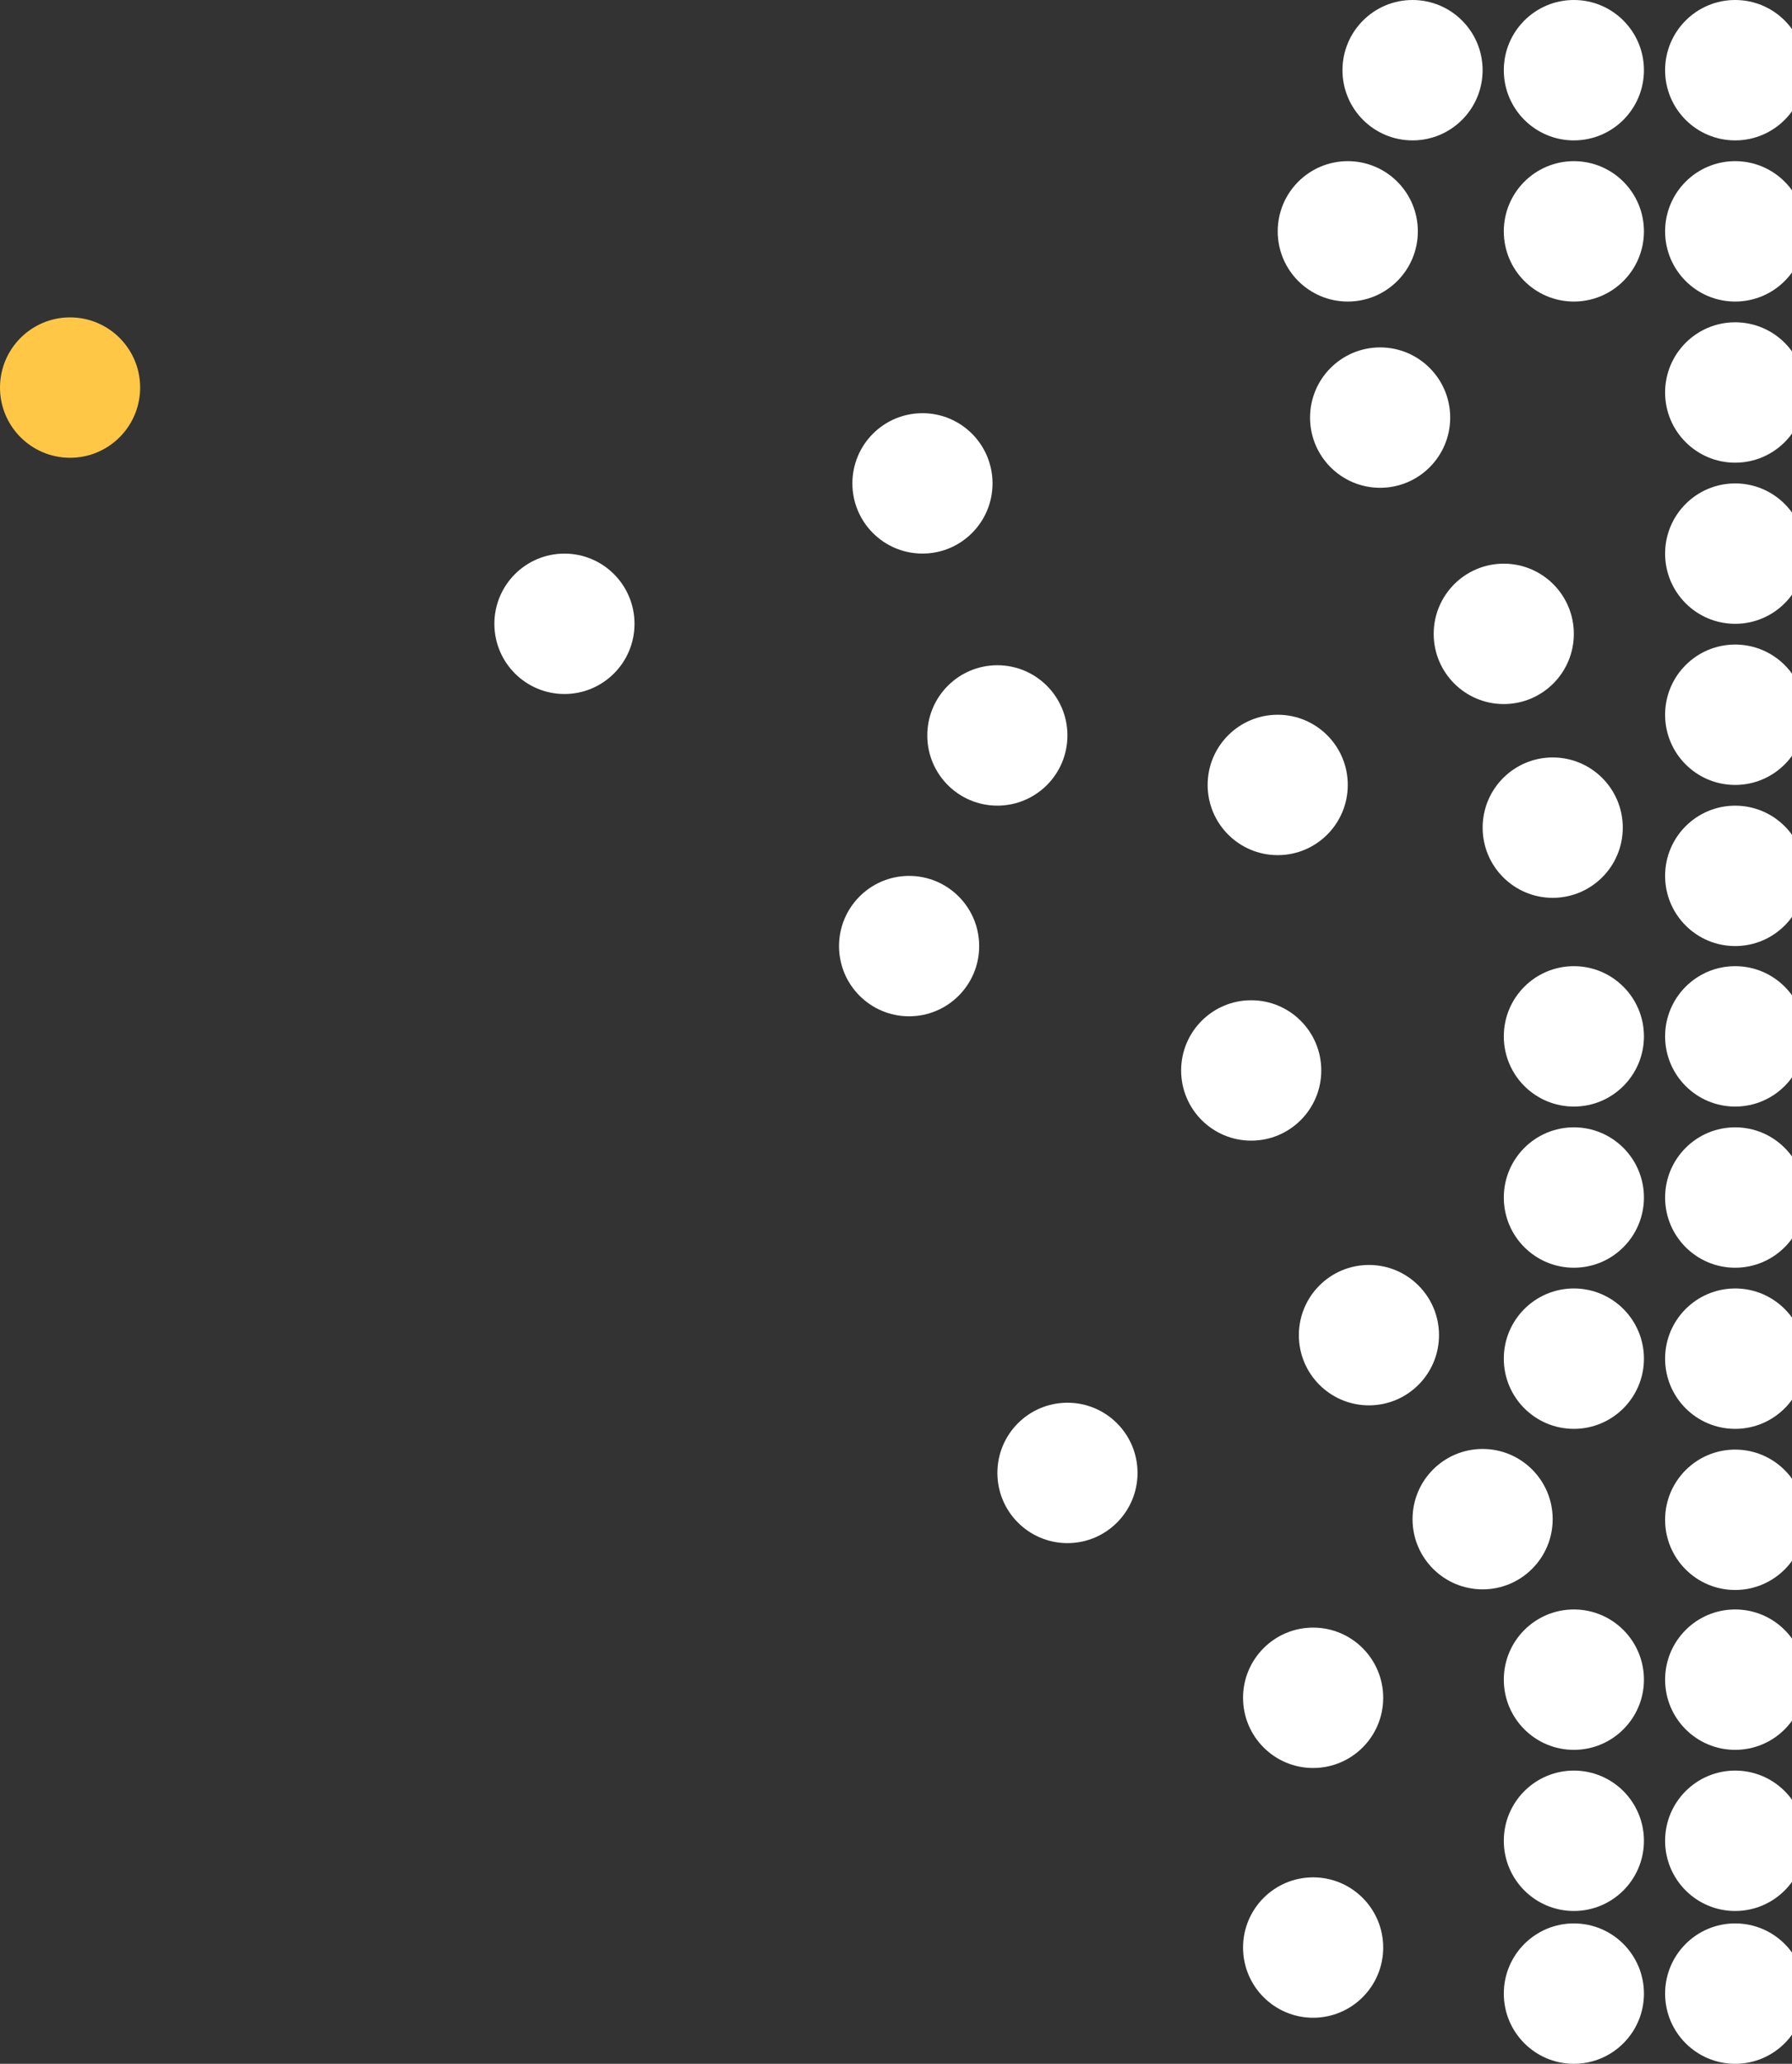 <svg xmlns="http://www.w3.org/2000/svg" width="503" height="579" viewBox="0 0 503 579" fill="none"><rect x="0" y="0" width="503" height="579" fill="#333333" stroke="none"/><g clip-path="url(#clip0_1_7787)"><path d="M487.047 446.069C476.185 446.069 467.379 437.252 467.379 426.376C467.379 415.5 476.185 406.683 487.047 406.683C497.91 406.683 506.716 415.5 506.716 426.376C506.716 437.252 497.91 446.069 487.047 446.069Z" fill="white"></path><path d="M487.047 400.865C476.185 400.865 467.379 392.048 467.379 381.171C467.379 370.295 476.185 361.478 487.047 361.478C497.91 361.478 506.716 370.295 506.716 381.171C506.716 392.048 497.91 400.865 487.047 400.865Z" fill="white"></path><path d="M487.047 355.661C476.185 355.661 467.379 346.844 467.379 335.967C467.379 325.091 476.185 316.274 487.047 316.274C497.91 316.274 506.716 325.091 506.716 335.967C506.716 346.844 497.91 355.661 487.047 355.661Z" fill="white"></path><path d="M487.047 310.446C476.185 310.446 467.379 301.629 467.379 290.753C467.379 279.877 476.185 271.06 487.047 271.06C497.91 271.06 506.716 279.877 506.716 290.753C506.716 301.629 497.91 310.446 487.047 310.446Z" fill="white"></path><path d="M416.157 445.893C405.294 445.893 396.488 437.076 396.488 426.199C396.488 415.323 405.294 406.506 416.157 406.506C427.019 406.506 435.825 415.323 435.825 426.199C435.825 437.076 427.019 445.893 416.157 445.893Z" fill="white"></path><path d="M441.773 400.865C430.91 400.865 422.105 392.048 422.105 381.171C422.105 370.295 430.91 361.478 441.773 361.478C452.636 361.478 461.441 370.295 461.441 381.171C461.441 392.048 452.636 400.865 441.773 400.865Z" fill="white"></path><path d="M441.773 355.661C430.91 355.661 422.105 346.844 422.105 335.967C422.105 325.091 430.91 316.274 441.773 316.274C452.636 316.274 461.441 325.091 461.441 335.967C461.441 346.844 452.636 355.661 441.773 355.661Z" fill="white"></path><path d="M441.773 310.446C430.91 310.446 422.105 301.629 422.105 290.753C422.105 279.877 430.91 271.06 441.773 271.06C452.636 271.06 461.441 279.877 461.441 290.753C461.441 301.629 452.636 310.446 441.773 310.446Z" fill="white"></path><path d="M384.25 394.271C373.387 394.271 364.581 385.454 364.581 374.578C364.581 363.701 373.387 354.884 384.25 354.884C395.112 354.884 403.918 363.701 403.918 374.578C403.918 385.454 395.112 394.271 384.25 394.271Z" fill="white"></path><path d="M255.178 285.122C244.316 285.122 235.51 276.305 235.51 265.429C235.51 254.552 244.316 245.735 255.178 245.735C266.041 245.735 274.847 254.552 274.847 265.429C274.847 276.305 266.041 285.122 255.178 285.122Z" fill="white"></path><path d="M351.204 320.008C340.341 320.008 331.535 311.191 331.535 300.315C331.535 289.438 340.341 280.621 351.204 280.621C362.066 280.621 370.872 289.438 370.872 300.315C370.872 311.191 362.066 320.008 351.204 320.008Z" fill="white"></path><path d="M19.669 128.43C8.806 128.43 0 119.613 0 108.736C0 97.86 8.806 89.043 19.669 89.043C30.531 89.043 39.337 97.86 39.337 108.736C39.337 119.613 30.531 128.43 19.669 128.43Z" fill="#FFC745"></path><path d="M487.047 265.419C476.185 265.419 467.379 256.602 467.379 245.725C467.379 234.849 476.185 226.032 487.047 226.032C497.91 226.032 506.716 234.849 506.716 245.725C506.716 256.602 497.91 265.419 487.047 265.419Z" fill="white"></path><path d="M487.047 220.214C476.185 220.214 467.379 211.397 467.379 200.521C467.379 189.645 476.185 180.828 487.047 180.828C497.91 180.828 506.716 189.645 506.716 200.521C506.716 211.397 497.91 220.214 487.047 220.214Z" fill="white"></path><path d="M487.047 175.01C476.185 175.01 467.379 166.193 467.379 155.316C467.379 144.44 476.185 135.623 487.047 135.623C497.91 135.623 506.716 144.44 506.716 155.316C506.716 166.193 497.91 175.01 487.047 175.01Z" fill="white"></path><path d="M487.047 129.805C476.185 129.805 467.379 120.988 467.379 110.112C467.379 99.236 476.185 90.418 487.047 90.418C497.91 90.418 506.716 99.236 506.716 110.112C506.716 120.988 497.91 129.805 487.047 129.805Z" fill="white"></path><path d="M487.047 84.601C476.185 84.601 467.379 75.784 467.379 64.908C467.379 54.031 476.185 45.214 487.047 45.214C497.91 45.214 506.716 54.031 506.716 64.908C506.716 75.784 497.91 84.601 487.047 84.601Z" fill="white"></path><path d="M487.047 39.387C476.185 39.387 467.379 30.57 467.379 19.693C467.379 8.817 476.185 2.6691e-06 487.047 1.71946e-06C497.91 7.6983e-07 506.716 8.817 506.716 19.693C506.716 30.57 497.91 39.387 487.047 39.387Z" fill="white"></path><path d="M358.643 239.908C347.781 239.908 338.975 231.091 338.975 220.214C338.975 209.338 347.781 200.521 358.643 200.521C369.506 200.521 378.312 209.338 378.312 220.214C378.312 231.091 369.506 239.908 358.643 239.908Z" fill="white"></path><path d="M422.094 197.524C411.232 197.524 402.426 188.707 402.426 177.83C402.426 166.954 411.232 158.137 422.094 158.137C432.957 158.137 441.763 166.954 441.763 177.83C441.763 188.706 432.957 197.524 422.094 197.524Z" fill="white"></path><path d="M387.39 136.852C376.528 136.852 367.722 128.035 367.722 117.158C367.722 106.282 376.528 97.465 387.39 97.465C398.253 97.465 407.059 106.282 407.059 117.158C407.059 128.035 398.253 136.852 387.39 136.852Z" fill="white"></path><path d="M441.773 84.601C430.91 84.601 422.105 75.784 422.105 64.908C422.105 54.031 430.91 45.214 441.773 45.214C452.636 45.214 461.441 54.031 461.441 64.908C461.441 75.784 452.636 84.601 441.773 84.601Z" fill="white"></path><path d="M441.773 39.387C430.91 39.387 422.105 30.57 422.105 19.693C422.105 8.817 430.91 2.6691e-06 441.773 1.71946e-06C452.636 7.6983e-07 461.441 8.817 461.441 19.693C461.441 30.57 452.636 39.387 441.773 39.387Z" fill="white"></path><path d="M435.835 251.887C424.972 251.887 416.166 243.07 416.166 232.193C416.166 221.317 424.972 212.5 435.835 212.5C446.697 212.5 455.503 221.317 455.503 232.193C455.503 243.07 446.697 251.887 435.835 251.887Z" fill="white"></path><path d="M158.436 194.703C147.574 194.703 138.768 185.886 138.768 175.01C138.768 164.133 147.574 155.316 158.436 155.316C169.299 155.316 178.104 164.133 178.104 175.01C178.104 185.886 169.299 194.703 158.436 194.703Z" fill="white"></path><path d="M258.927 155.307C248.065 155.307 239.259 146.49 239.259 135.613C239.259 124.737 248.065 115.92 258.927 115.92C269.79 115.92 278.596 124.737 278.596 135.613C278.596 146.49 269.79 155.307 258.927 155.307Z" fill="white"></path><path d="M299.628 432.921C288.766 432.921 279.96 424.104 279.96 413.228C279.96 402.351 288.766 393.534 299.628 393.534C310.491 393.534 319.297 402.351 319.297 413.228C319.297 424.104 310.491 432.921 299.628 432.921Z" fill="white"></path><path d="M487.047 579C476.185 579 467.379 570.183 467.379 559.307C467.379 548.43 476.185 539.613 487.047 539.613C497.91 539.613 506.716 548.43 506.716 559.307C506.716 570.183 497.91 579 487.047 579Z" fill="white"></path><path d="M487.047 536.125C476.185 536.125 467.379 527.308 467.379 516.431C467.379 505.555 476.185 496.738 487.047 496.738C497.91 496.738 506.716 505.555 506.716 516.431C506.716 527.308 497.91 536.125 487.047 536.125Z" fill="white"></path><path d="M487.047 490.92C476.185 490.92 467.379 482.103 467.379 471.227C467.379 460.35 476.185 451.533 487.047 451.533C497.91 451.533 506.716 460.35 506.716 471.227C506.716 482.103 497.91 490.92 487.047 490.92Z" fill="white"></path><path d="M441.773 579C430.91 579 422.105 570.183 422.105 559.307C422.105 548.43 430.91 539.613 441.773 539.613C452.636 539.613 461.441 548.43 461.441 559.307C461.441 570.183 452.636 579 441.773 579Z" fill="white"></path><path d="M441.773 536.125C430.91 536.125 422.105 527.308 422.105 516.431C422.105 505.555 430.91 496.738 441.773 496.738C452.636 496.738 461.441 505.555 461.441 516.431C461.441 527.308 452.636 536.125 441.773 536.125Z" fill="white"></path><path d="M441.773 490.92C430.91 490.92 422.105 482.103 422.105 471.227C422.105 460.35 430.91 451.533 441.773 451.533C452.636 451.533 461.441 460.35 461.441 471.227C461.441 482.103 452.636 490.92 441.773 490.92Z" fill="white"></path><path d="M368.586 566.077C357.723 566.077 348.917 557.26 348.917 546.384C348.917 535.507 357.723 526.69 368.586 526.69C379.448 526.69 388.254 535.507 388.254 546.384C388.254 557.26 379.448 566.077 368.586 566.077Z" fill="white"></path><path d="M368.586 496.01C357.723 496.01 348.917 487.193 348.917 476.317C348.917 465.441 357.723 456.624 368.586 456.624C379.448 456.624 388.254 465.441 388.254 476.317C388.254 487.193 379.448 496.01 368.586 496.01Z" fill="white"></path><path d="M279.951 226.022C269.088 226.022 260.282 217.205 260.282 206.329C260.282 195.452 269.088 186.635 279.951 186.635C290.813 186.635 299.619 195.452 299.619 206.329C299.619 217.205 290.813 226.022 279.951 226.022Z" fill="white"></path><path d="M378.312 84.601C367.45 84.601 358.644 75.784 358.644 64.908C358.644 54.031 367.45 45.214 378.312 45.214C389.175 45.214 397.98 54.031 397.98 64.908C397.98 75.784 389.175 84.601 378.312 84.601Z" fill="white"></path><path d="M396.488 39.387C385.625 39.387 376.82 30.57 376.82 19.693C376.82 8.817 385.625 2.6691e-06 396.488 1.71946e-06C407.35 7.69829e-07 416.156 8.817 416.156 19.693C416.156 30.57 407.35 39.387 396.488 39.387Z" fill="white"></path></g><defs><clipPath id="clip0_1_7787"><rect width="552" height="579" fill="white" transform="matrix(-1 8.74228e-08 8.74228e-08 1 552 0)"></rect></clipPath></defs></svg>